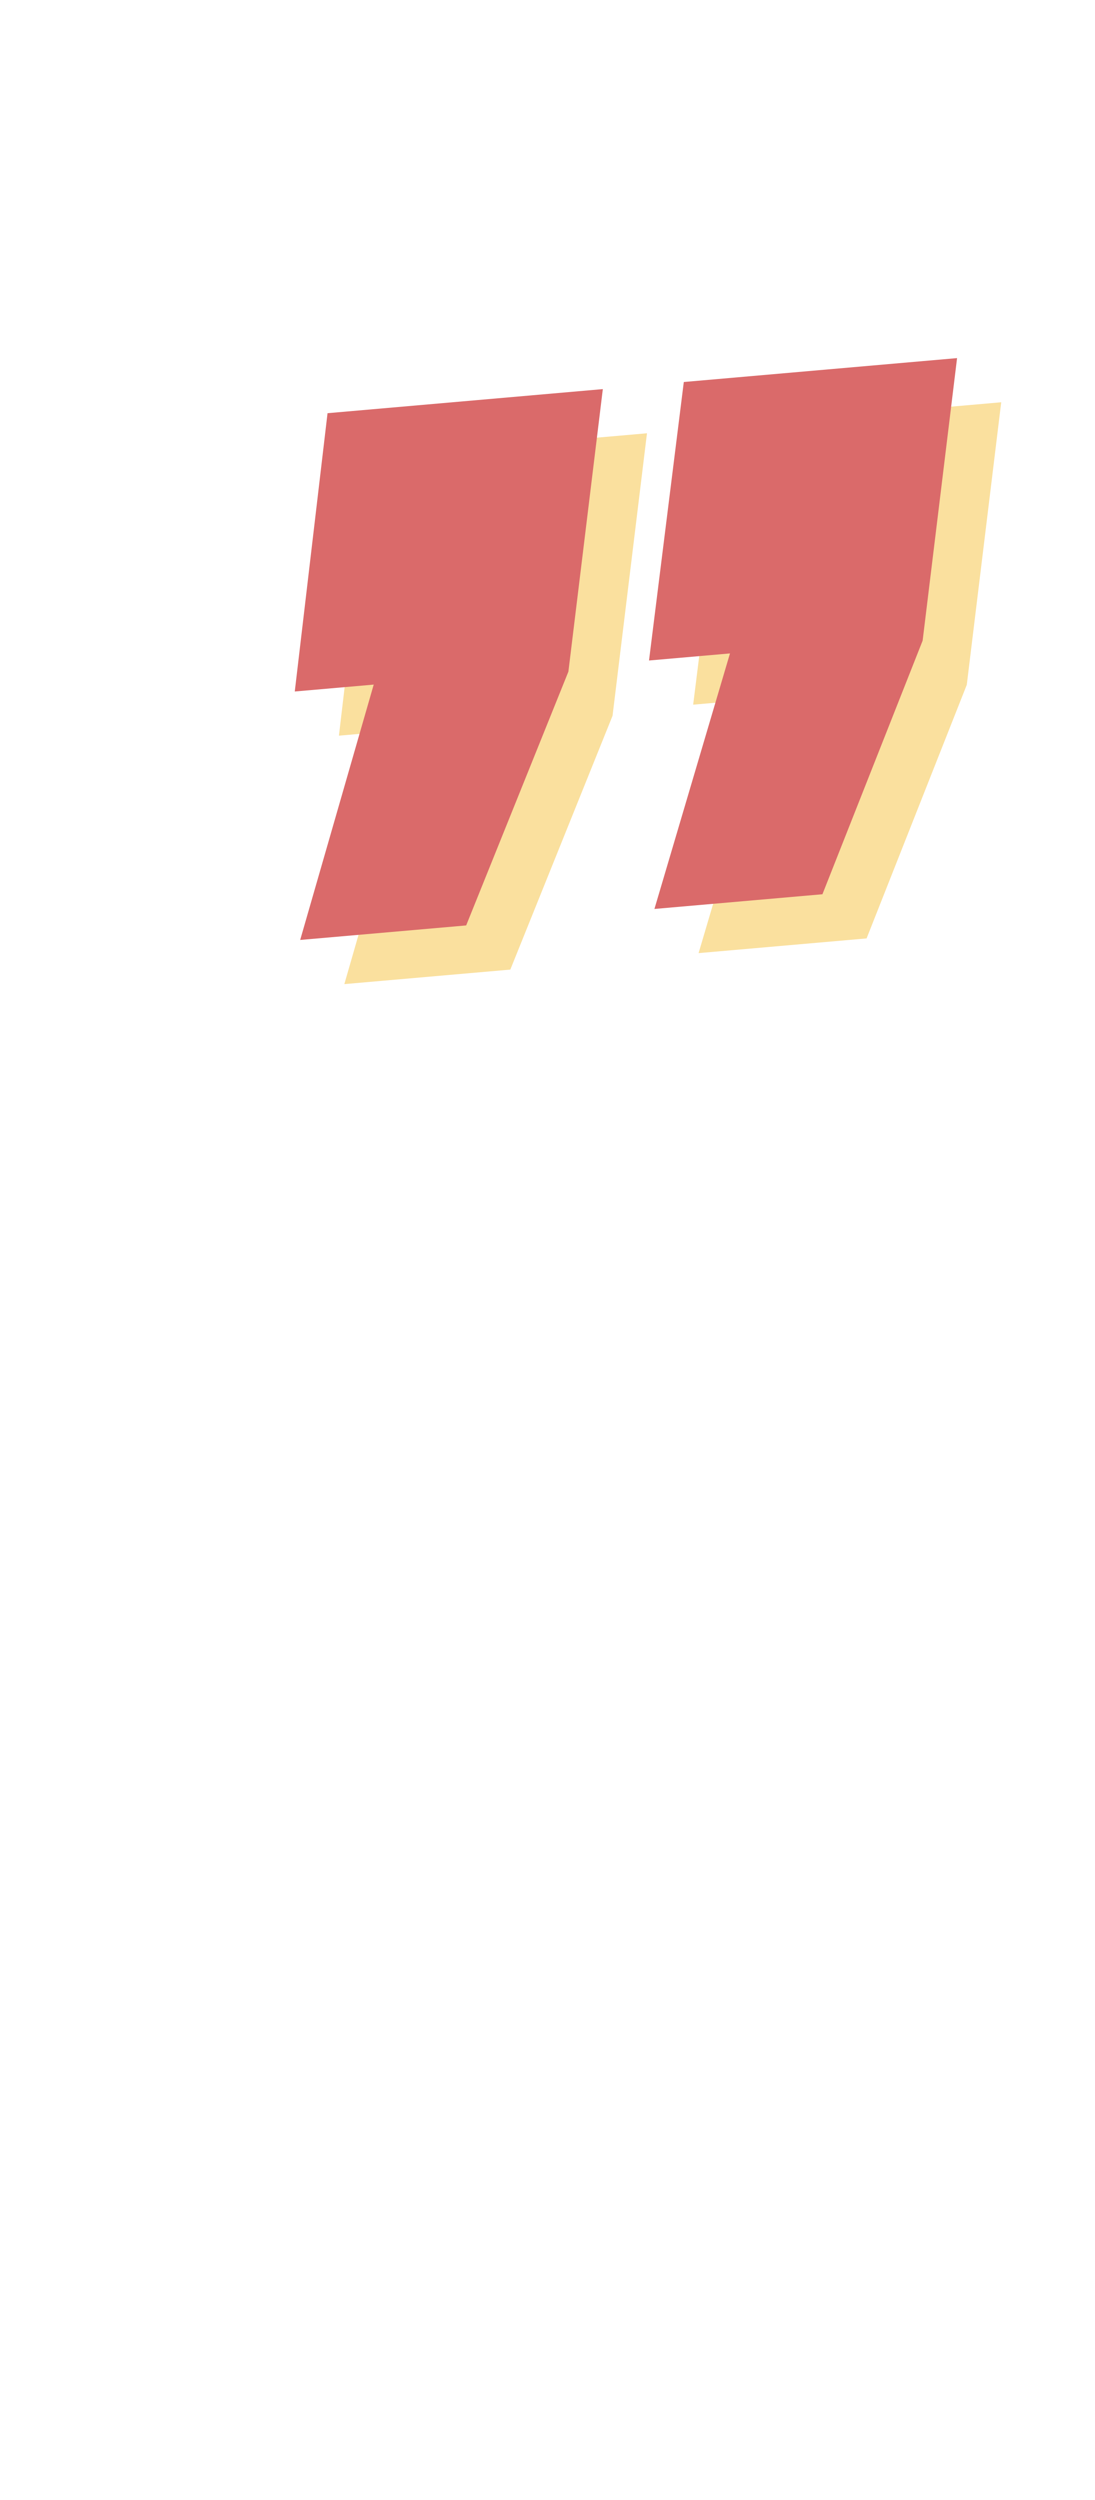 <?xml version="1.0" encoding="UTF-8"?> <svg xmlns="http://www.w3.org/2000/svg" width="124" height="283" viewBox="0 0 124 283" fill="none"> <path d="M79.108 107.9L87.664 78.972L78.495 79.774L82.435 48.246L113.381 45.539L109.481 77.525L98.134 106.235L79.108 107.9ZM38.993 111.409L47.32 82.501L38.38 83.283L42.091 51.776L73.266 49.049L69.366 81.034L57.79 109.765L38.993 111.409Z" fill="#FAE09E"></path> <path d="M74.108 102.9L82.664 73.972L73.495 74.774L77.435 43.246L108.381 40.539L104.481 72.525L93.134 101.235L74.108 102.9ZM33.993 106.409L42.32 77.501L33.38 78.283L37.091 46.776L68.266 44.049L64.366 76.034L52.79 104.765L33.993 106.409Z" fill="#DA6A6A"></path> </svg> 